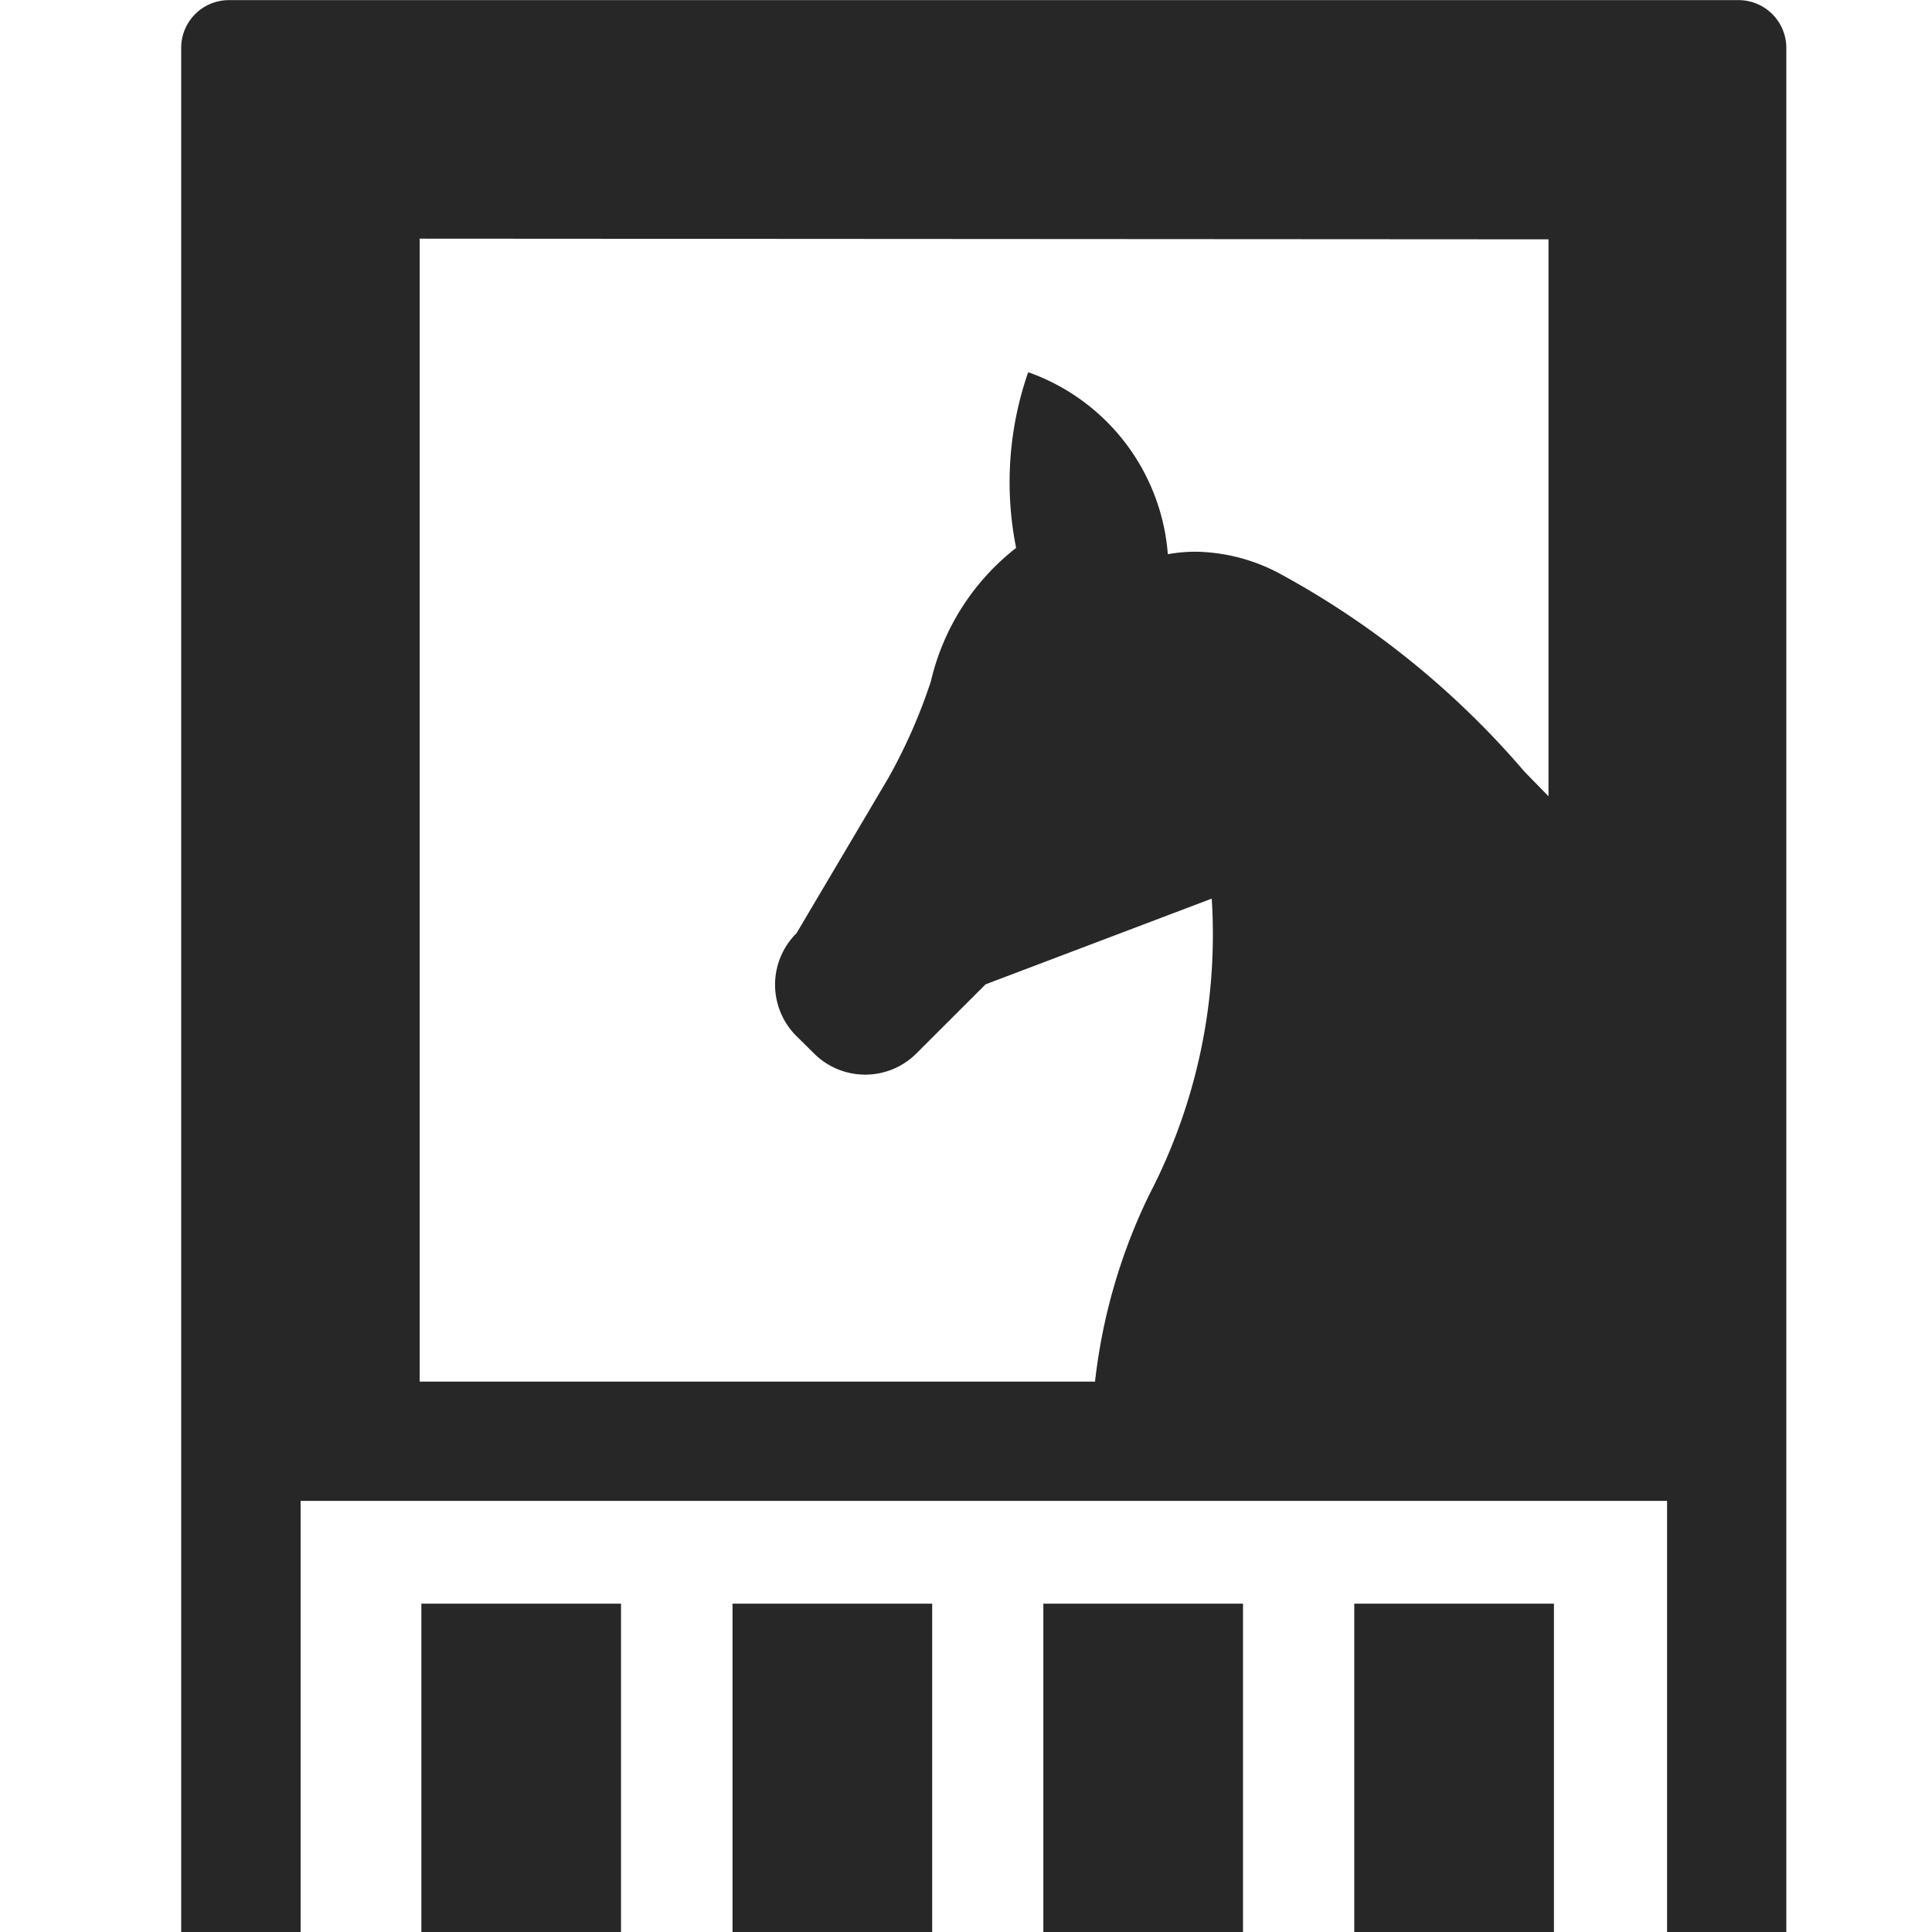 <?xml version="1.0" encoding="UTF-8"?> <svg xmlns="http://www.w3.org/2000/svg" id="stable" width="32" height="32" viewBox="0 0 32 32"><path id="Path_4746" data-name="Path 4746" d="M9417.035,6282h0l-1.977,0v-31.206a.791.791,0,0,1,.791-.792h25.014a.792.792,0,0,1,.781.792V6282h-1.975v-7.141h-22.633V6282Zm1.973-28.047v18.931h11.186a9.486,9.486,0,0,1,.9-3.1,9.329,9.329,0,0,0,1.033-4.9l-3.746,1.42-1.141,1.14a1.2,1.2,0,0,1-1.705,0l-.285-.282a1.2,1.2,0,0,1,0-1.705l1.518-2.566a9.019,9.019,0,0,0,.707-1.605,3.935,3.935,0,0,1,1.412-2.211,5.544,5.544,0,0,1,.2-2.91,3.482,3.482,0,0,1,2.313,3.014,2.7,2.7,0,0,1,.467-.041,3.048,3.048,0,0,1,1.346.341,14.315,14.315,0,0,1,4.092,3.3l.4.41v-9.225ZM9437.795,6282h-3.307v-5.438h3.307V6282Zm-5.15,0h-3.307v-5.438h3.307V6282Zm-5.148,0h-3.307v-5.438h3.307V6282Zm-5.154,0h-3.307v-5.438h3.307V6282Z" transform="translate(-9412.057 -6250)" fill="#272727"></path><rect id="Spacer" width="32" height="32" fill="none"></rect></svg> 